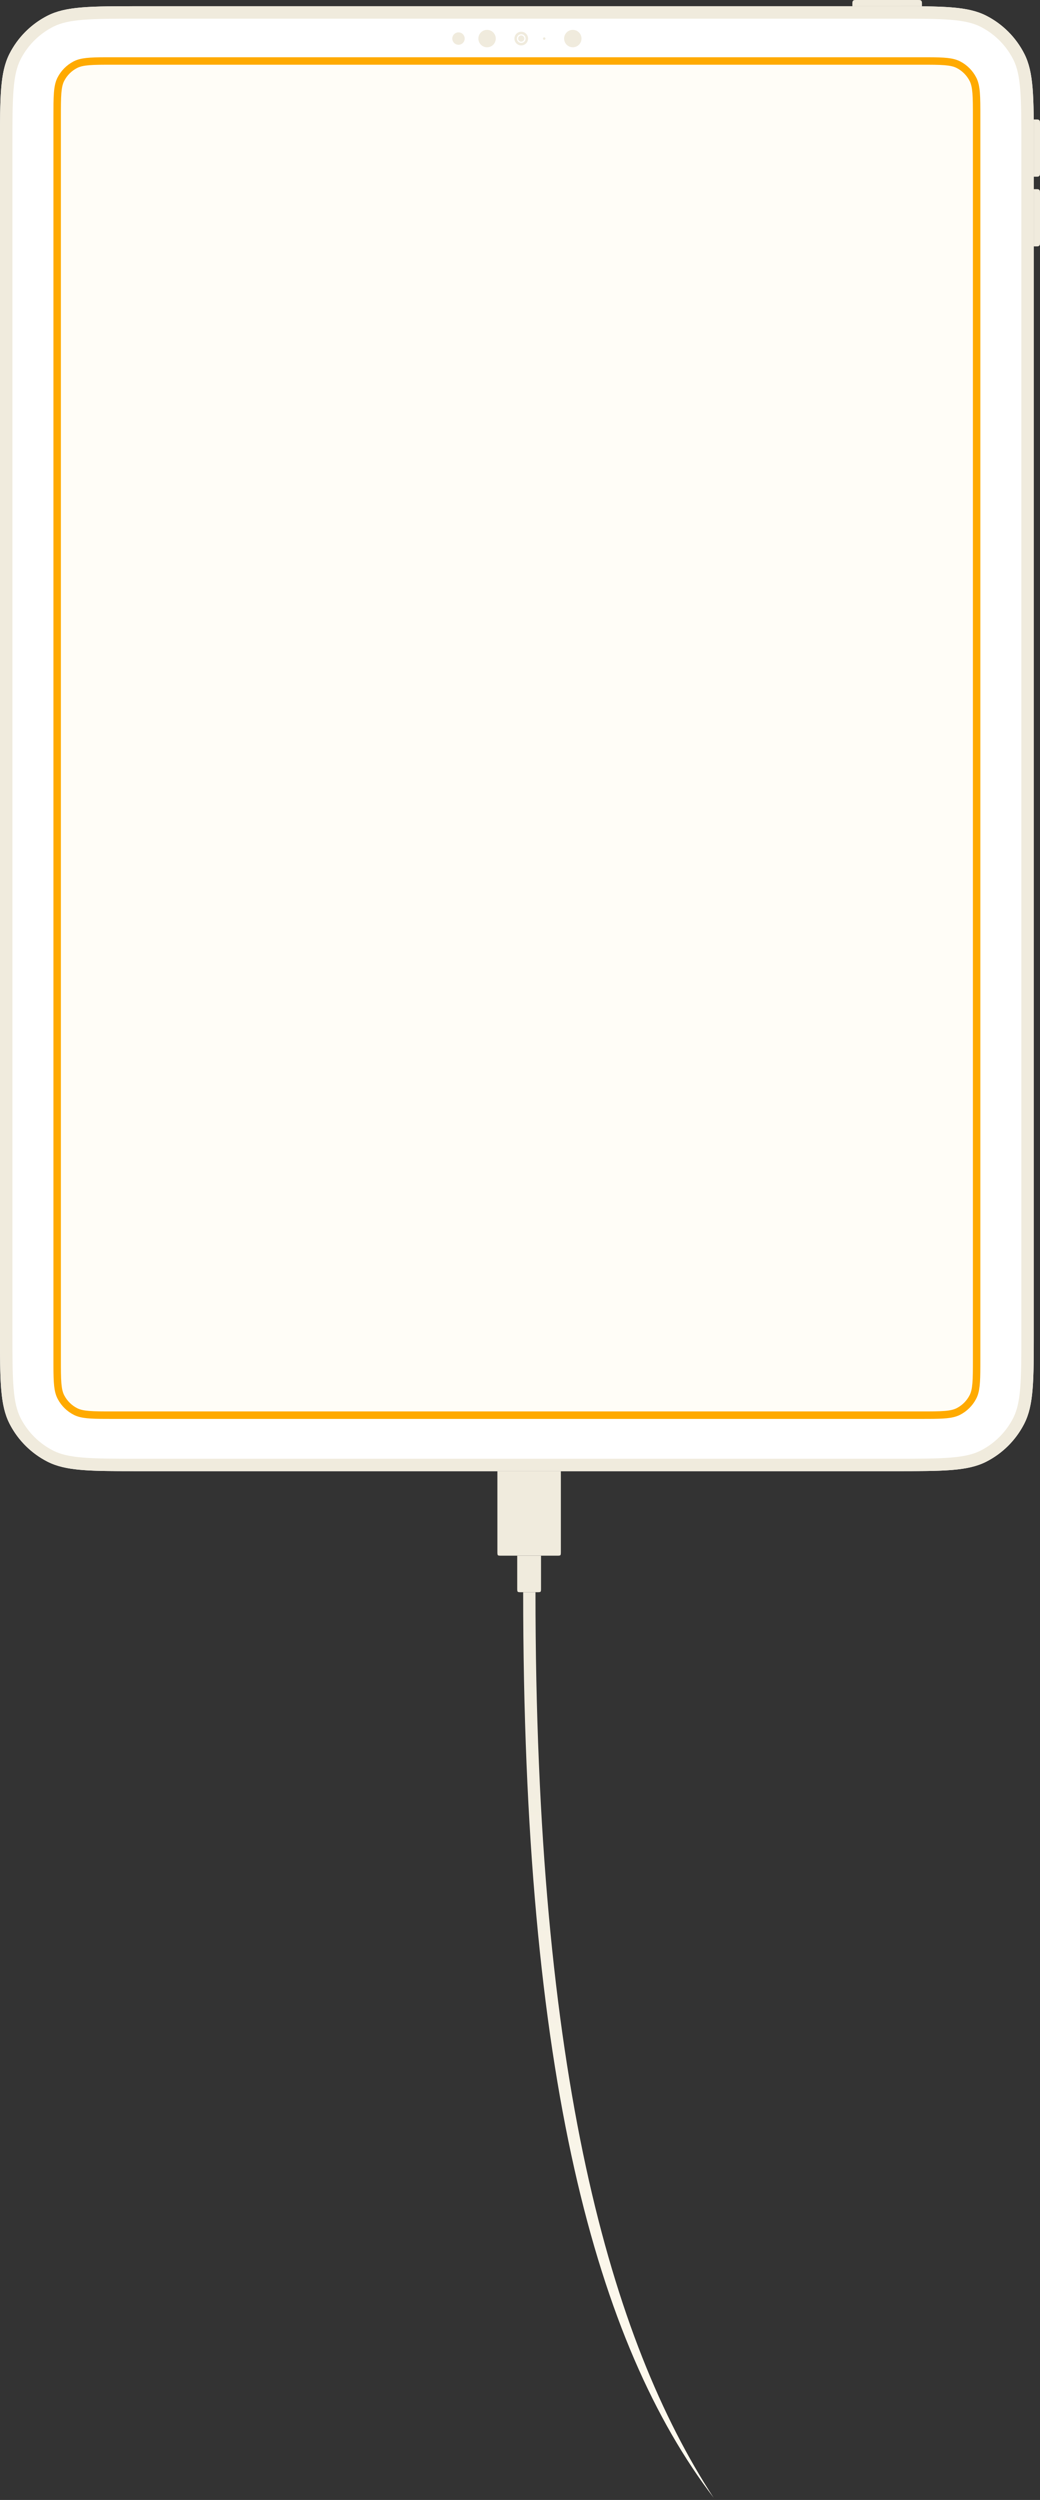 <?xml version="1.0" encoding="utf-8"?>
<svg xmlns="http://www.w3.org/2000/svg" fill="none" height="100%" overflow="visible" preserveAspectRatio="none" style="display: block;" viewBox="0 0 253 608" width="100%">
<rect x="0" y="0" width="253" height="608" fill="#333333" stroke="none"/>
<g id="vector-ipad cable1">
<path d="M0 35.41C0 23.545 0 17.613 2.306 13.081C4.335 9.095 7.572 5.854 11.553 3.822C16.079 1.513 22.004 1.513 33.854 1.513H217.634C229.484 1.513 235.41 1.513 239.936 3.822C243.917 5.854 247.154 9.095 249.182 13.081C251.489 17.613 251.489 23.545 251.489 35.41V323.897C251.489 335.762 251.489 341.695 249.182 346.226C247.154 350.213 243.917 353.454 239.936 355.485C235.41 357.794 229.484 357.794 217.634 357.794H33.854C22.004 357.794 16.079 357.794 11.553 355.485C7.572 353.454 4.335 350.213 2.306 346.226C0 341.695 0 335.762 0 323.897L0 35.41Z" fill="white"/>
<path d="M217.634 354.768V357.794H33.854L33.854 354.768H217.634ZM248.466 323.897V35.41C248.466 29.428 248.463 25.123 248.188 21.742C247.923 18.501 247.422 16.36 246.573 14.622L246.489 14.455C244.805 11.145 242.148 8.434 238.882 6.685L238.563 6.519C236.797 5.618 234.627 5.092 231.285 4.819C227.909 4.542 223.609 4.54 217.634 4.54H33.854C27.879 4.54 23.58 4.542 20.203 4.819C16.966 5.083 14.828 5.585 13.092 6.436L12.925 6.519C9.619 8.206 6.912 10.865 5.165 14.136L5 14.455C4.1 16.223 3.574 18.397 3.301 21.742C3.025 25.123 3.023 29.428 3.023 35.41V323.897C3.023 329.879 3.025 334.184 3.301 337.565C3.574 340.911 4.1 343.084 5 344.852L5.165 345.171C6.912 348.442 9.619 351.102 12.925 352.788L13.092 352.872C14.828 353.722 16.966 354.224 20.203 354.489C23.58 354.765 27.879 354.768 33.854 354.768L33.854 357.794L31.701 357.793C21.443 357.785 15.98 357.654 11.766 355.592L11.553 355.485C7.696 353.517 4.538 350.414 2.5 346.598L2.306 346.226C0.144 341.978 0.009 336.498 0.001 326.053L0 35.41C0 23.731 -5.74589e-05 17.799 2.2 13.294L2.306 13.081C4.271 9.219 7.371 6.057 11.182 4.016L11.553 3.822C15.796 1.658 21.269 1.522 31.701 1.514H219.788C230.22 1.522 235.692 1.658 239.936 3.822C243.917 5.854 247.154 9.095 249.182 13.081C251.489 17.613 251.489 23.545 251.489 35.41L251.488 326.053C251.48 336.498 251.344 341.978 249.182 346.226L248.989 346.598C246.951 350.414 243.793 353.517 239.936 355.485L239.723 355.592C235.509 357.654 230.046 357.785 219.788 357.793L217.634 357.794V354.768C223.609 354.768 227.909 354.765 231.285 354.489C234.627 354.215 236.797 353.689 238.563 352.788L238.882 352.622C242.148 350.873 244.805 348.162 246.489 344.852L246.573 344.685C247.422 342.947 247.923 340.806 248.188 337.565C248.463 334.184 248.466 329.879 248.466 323.897Z" fill="#F0EBDD"/>
<path d="M12.998 28.449C12.998 23.364 12.998 20.822 13.986 18.88C14.855 17.171 16.243 15.782 17.949 14.912C19.889 13.922 22.428 13.922 27.507 13.922H223.982C229.061 13.922 231.6 13.922 233.54 14.912C235.246 15.782 236.633 17.171 237.503 18.88C238.491 20.822 238.491 23.364 238.491 28.449V330.555C238.491 335.64 238.491 338.183 237.503 340.125C236.633 341.834 235.246 343.223 233.54 344.093C231.6 345.083 229.061 345.083 223.982 345.083H27.507C22.428 345.083 19.889 345.083 17.949 344.093C16.243 343.223 14.855 341.834 13.986 340.125C12.998 338.183 12.998 335.64 12.998 330.555V28.449Z" fill="#FFFDF7"/>
<path d="M223.982 343.267V345.083H27.507L27.507 343.267H223.982ZM236.677 330.555V28.449C236.677 25.877 236.676 24.057 236.56 22.634C236.453 21.32 236.256 20.486 235.949 19.832L235.887 19.704C235.213 18.38 234.15 17.296 232.844 16.596L232.716 16.53C232.045 16.187 231.19 15.97 229.79 15.856C228.369 15.739 226.551 15.738 223.982 15.738H27.507C24.937 15.738 23.119 15.739 21.698 15.856C20.298 15.97 19.444 16.187 18.772 16.53C17.407 17.226 16.297 18.337 15.602 19.704C15.26 20.377 15.043 21.232 14.929 22.634C14.813 24.057 14.811 25.877 14.811 28.449V330.555C14.811 333.128 14.813 334.948 14.929 336.371C15.043 337.773 15.26 338.628 15.602 339.301L15.668 339.428C16.367 340.736 17.45 341.8 18.772 342.475L18.9 342.538C19.553 342.844 20.386 343.042 21.698 343.149C23.119 343.265 24.937 343.267 27.507 343.267L27.507 345.083L25.718 345.081C21.942 345.068 19.803 344.967 18.133 344.183L17.949 344.093C16.296 343.25 14.943 341.92 14.069 340.284L13.986 340.125C13.121 338.426 13.013 336.267 13 332.347L12.998 330.555V28.449C12.998 23.523 12.998 20.983 13.896 19.064L13.986 18.88C14.828 17.225 16.157 15.869 17.79 14.995L17.949 14.912C19.646 14.046 21.802 13.938 25.718 13.924L27.507 13.922H223.982L225.771 13.924C229.686 13.938 231.842 14.046 233.54 14.912C235.246 15.782 236.633 17.171 237.503 18.88C238.491 20.822 238.491 23.364 238.491 28.449V330.555L238.489 332.347C238.475 336.267 238.368 338.426 237.503 340.125L237.42 340.284C236.546 341.92 235.193 343.25 233.54 344.093L233.356 344.183C231.686 344.967 229.546 345.068 225.771 345.081L223.982 345.083V343.267C226.551 343.267 228.369 343.265 229.79 343.149C231.19 343.035 232.045 342.818 232.716 342.475L232.844 342.408C234.15 341.709 235.213 340.625 235.887 339.301L235.949 339.172C236.256 338.519 236.453 337.685 236.56 336.371C236.676 334.948 236.677 333.128 236.677 330.555Z" fill="#FFAA00"/>
<path d="M139.346 11.501C138.178 11.501 137.231 10.552 137.231 9.382C137.231 8.212 138.178 7.264 139.346 7.264C140.515 7.264 141.462 8.212 141.462 9.382C141.462 10.552 140.515 11.501 139.346 11.501Z" fill="#F0EBDD"/>
<path clip-rule="evenodd" d="M125.14 9.382C125.14 10.302 125.884 11.047 126.802 11.047C127.72 11.047 128.465 10.302 128.465 9.382C128.465 8.463 127.72 7.718 126.802 7.718C125.884 7.718 125.14 8.463 125.14 9.382ZM125.744 9.382C125.744 9.967 126.218 10.441 126.802 10.441C127.387 10.441 127.86 9.967 127.86 9.382C127.86 8.797 127.387 8.323 126.802 8.323C126.218 8.323 125.744 8.797 125.744 9.382Z" fill="#F0EBDD" fill-rule="evenodd"/>
<path d="M116.374 9.382C116.374 10.552 117.321 11.501 118.49 11.501C119.658 11.501 120.606 10.552 120.606 9.382C120.606 8.212 119.658 7.264 118.49 7.264C117.321 7.264 116.374 8.212 116.374 9.382Z" fill="#F0EBDD"/>
<path d="M111.538 10.896C110.703 10.896 110.026 10.218 110.026 9.382C110.026 8.546 110.703 7.869 111.538 7.869C112.372 7.869 113.049 8.546 113.049 9.382C113.049 10.218 112.372 10.896 111.538 10.896Z" fill="#F0EBDD"/>
<path d="M132.092 9.382C132.092 9.549 132.227 9.685 132.394 9.685C132.561 9.685 132.697 9.549 132.697 9.382C132.697 9.215 132.561 9.08 132.394 9.08C132.227 9.08 132.092 9.215 132.092 9.382Z" fill="#F0EBDD"/>
<path d="M127.558 9.382C127.558 9.8 127.22 10.139 126.802 10.139C126.385 10.139 126.047 9.8 126.047 9.382C126.047 8.964 126.385 8.626 126.802 8.626C127.22 8.626 127.558 8.964 127.558 9.382Z" fill="#F0EBDD"/>
<path d="M251.489 46.003H252.033C252.371 46.003 252.541 46.003 252.67 46.069C252.784 46.127 252.876 46.22 252.934 46.334C253 46.463 253 46.633 253 46.972V58.957C253 59.296 253 59.465 252.934 59.595C252.876 59.709 252.784 59.801 252.67 59.859C252.541 59.925 252.371 59.925 252.033 59.925H251.489V46.003Z" fill="#F0EBDD"/>
<path d="M251.489 29.055H252.033C252.371 29.055 252.541 29.055 252.67 29.121C252.784 29.179 252.876 29.271 252.934 29.385C253 29.515 253 29.684 253 30.023V42.008C253 42.347 253 42.517 252.934 42.646C252.876 42.76 252.784 42.853 252.67 42.911C252.541 42.977 252.371 42.977 252.033 42.977H251.489V29.055Z" fill="#F0EBDD"/>
<path d="M207.357 1.513V0.968C207.357 0.629 207.357 0.46 207.423 0.331C207.481 0.217 207.574 0.124 207.687 0.066C207.817 2.98023e-08 207.986 0 208.324 0H223.317C223.656 0 223.825 2.98023e-08 223.954 0.066C224.068 0.124 224.16 0.217 224.218 0.331C224.284 0.46 224.284 0.629 224.284 0.968V1.513H207.357Z" fill="#F0EBDD"/>
<path d="M136.44 357.794H121V377.333C121 378.348 121 378.348 121.965 378.348H125.825H131.615C131.615 378.348 133.967 378.348 135.475 378.348C136.44 378.348 136.44 378.348 136.44 377.333C136.44 369.703 136.44 357.794 136.44 357.794Z" fill="#F0EBDD"/>
<path d="M131.615 378.348H125.825C125.825 378.348 125.825 383.441 125.825 386.216C125.825 387.231 125.825 387.231 126.79 387.231C128.297 387.231 129.143 387.231 130.65 387.231C131.615 387.231 131.615 387.231 131.615 386.216C131.615 383.441 131.615 378.348 131.615 378.348Z" fill="#F0EBDD"/>
<path d="M130.266 387.234C130.266 504.665 148.5 568.926 173.595 607.446C145 569.926 127.272 504.946 127.272 387.234H130.266Z" fill="url(#paint0_linear_0_5348)"/>
</g>
<defs>
<linearGradient gradientUnits="userSpaceOnUse" id="paint0_linear_0_5348" x1="126.5" x2="126.5" y1="0" y2="607.446">
<stop offset="0.642" stop-color="#F0EBDD"/>
<stop offset="1" stop-color="#FFFBF0"/>
</linearGradient>
</defs>
</svg>